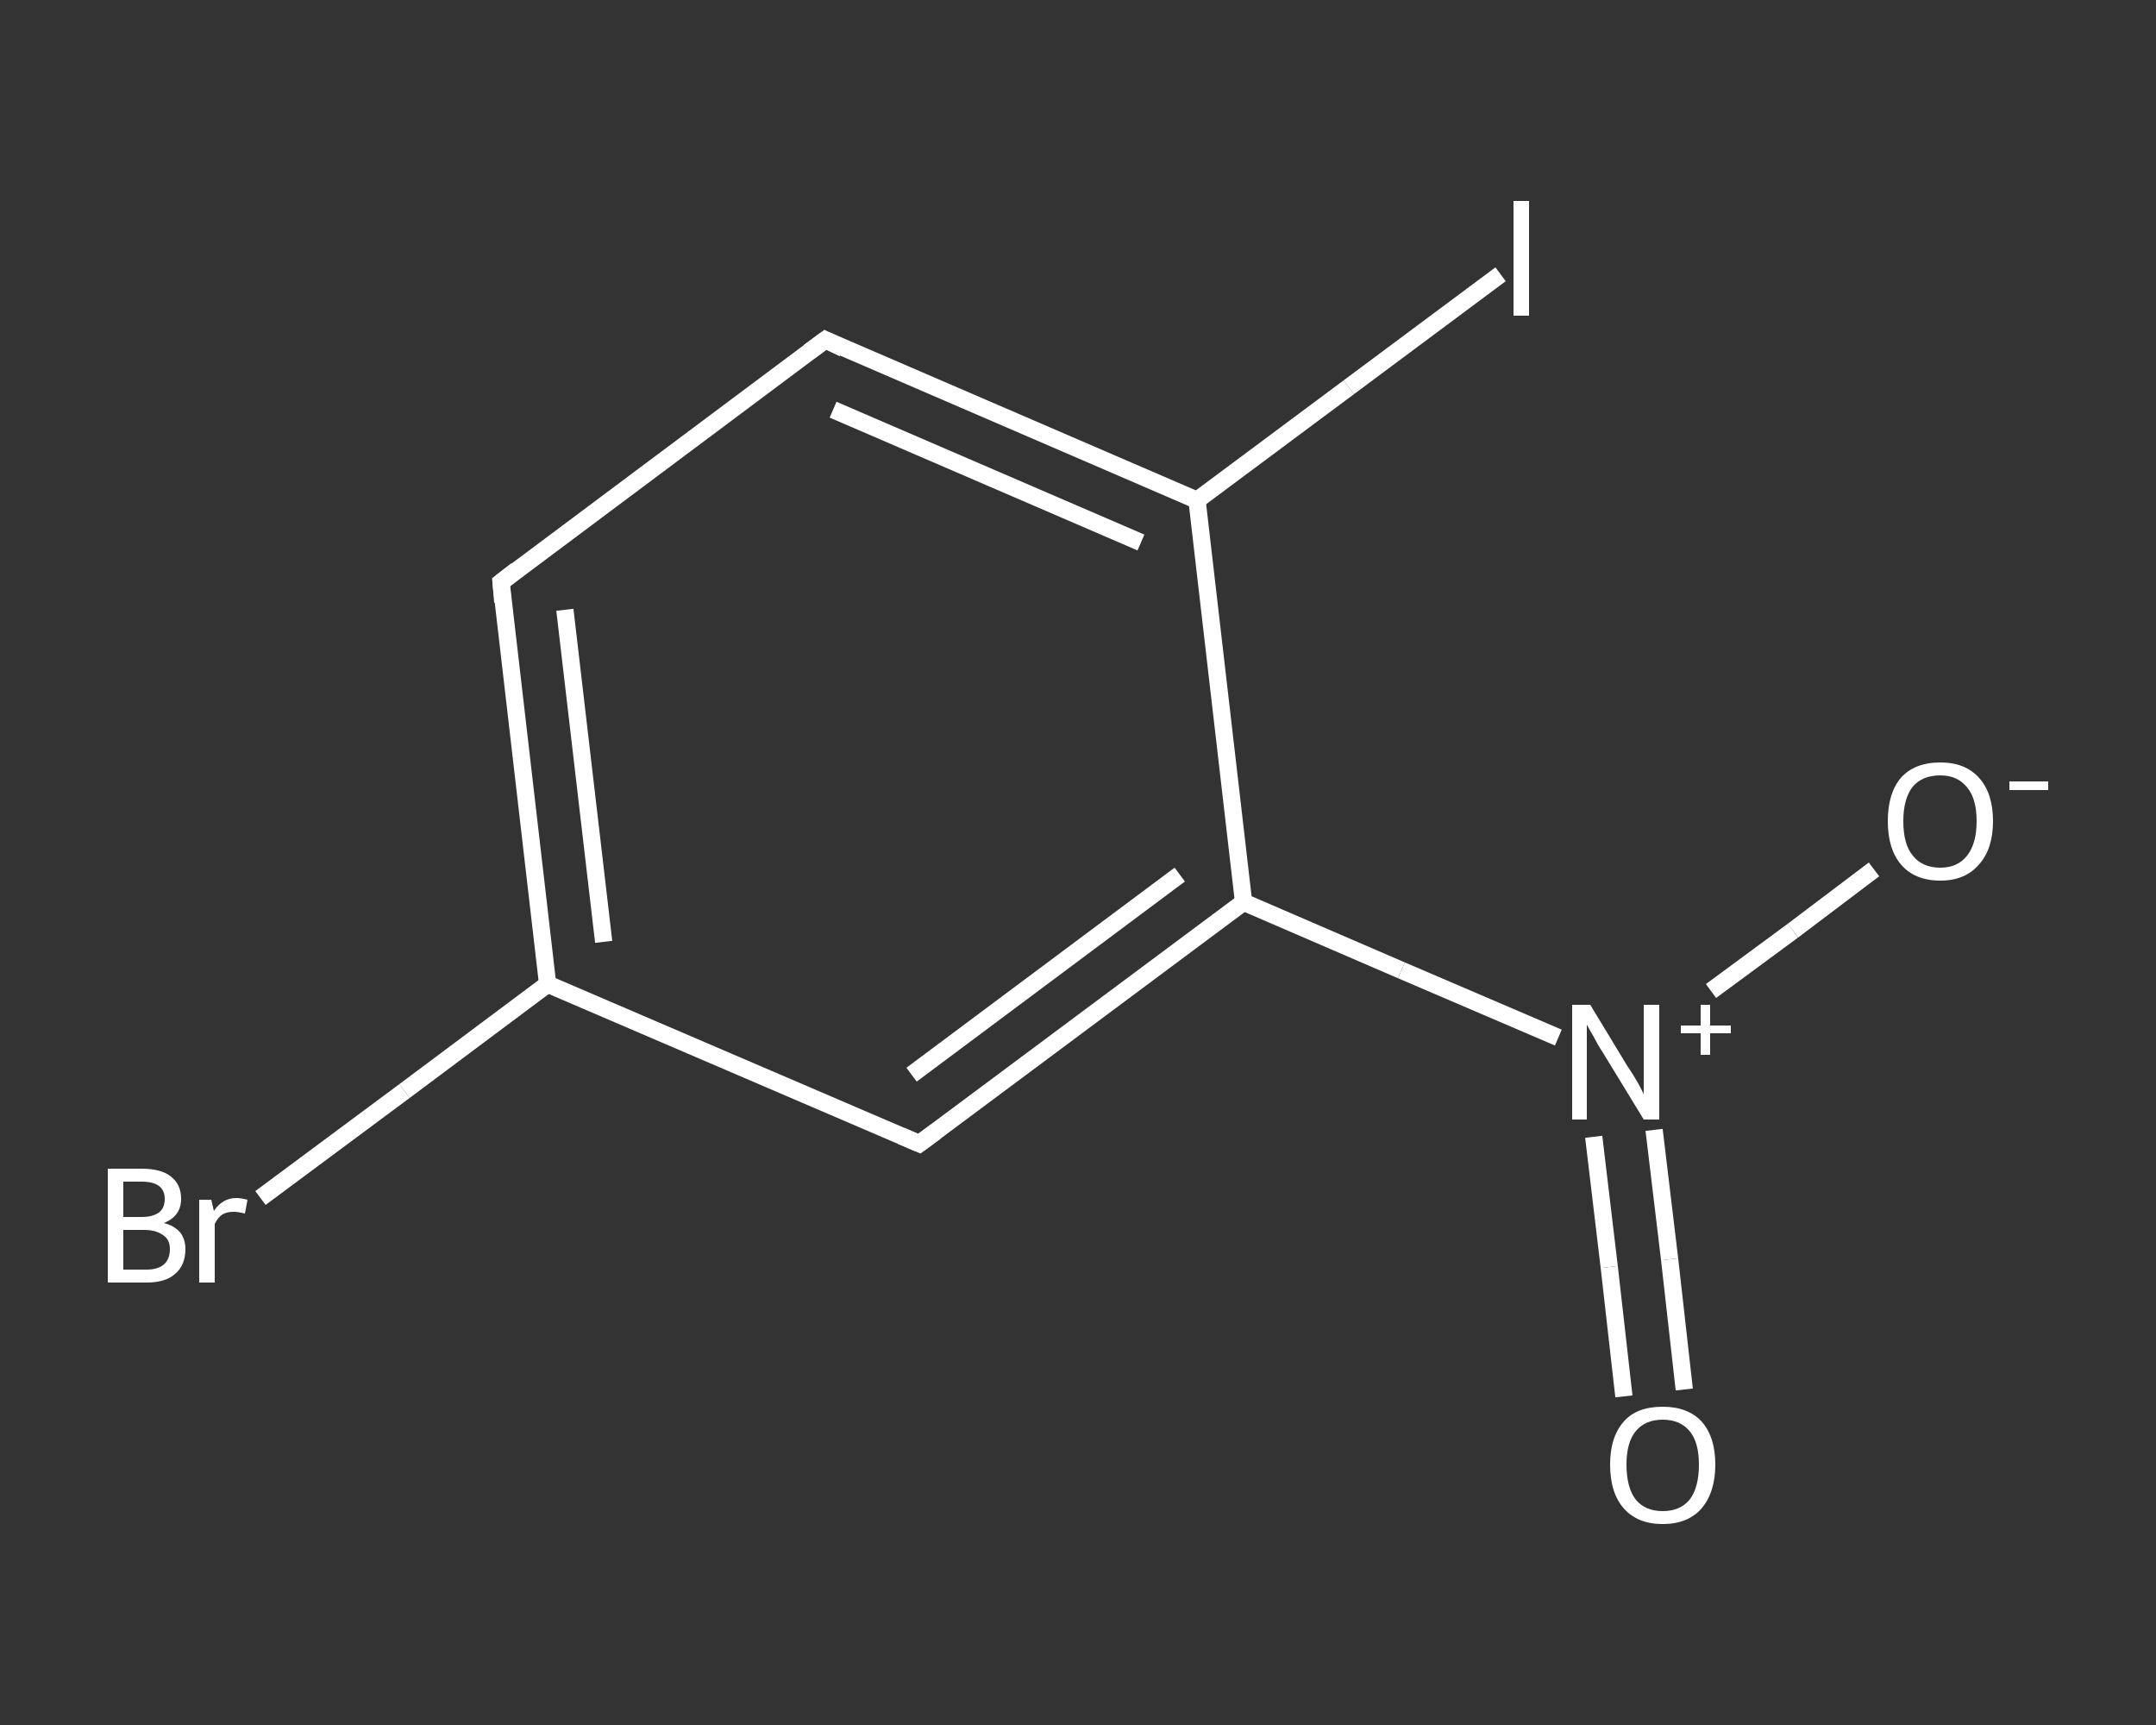 <?xml version='1.0' encoding='iso-8859-1'?>
<svg version='1.1' baseProfile='full'
              xmlns='http://www.w3.org/2000/svg'
                      xmlns:rdkit='http://www.rdkit.org/xml'
                      xmlns:xlink='http://www.w3.org/1999/xlink'
                  xml:space='preserve'
width='250px' height='200px' viewBox='0 0 250 200'>
<rect x="0" y="0" width="250" height="200" fill="#333333" stroke="none"/>
<!-- END OF HEADER -->
<rect style='opacity:1.0;fill:transparent;stroke:none' width='250.0' height='200.0' x='0.0' y='0.0'> </rect>
<path class='bond-0 atom-0 atom-1' d='M 188.3,161.9 L 186.6,146.9' style='fill:none;fill-rule:evenodd;stroke:#FFFFFF;stroke-width:2.0px;stroke-linecap:butt;stroke-linejoin:miter;stroke-opacity:1' />
<path class='bond-0 atom-0 atom-1' d='M 186.6,146.9 L 184.8,131.8' style='fill:none;fill-rule:evenodd;stroke:#FFFFFF;stroke-width:2.0px;stroke-linecap:butt;stroke-linejoin:miter;stroke-opacity:1' />
<path class='bond-0 atom-0 atom-1' d='M 195.3,161.1 L 193.6,146.0' style='fill:none;fill-rule:evenodd;stroke:#FFFFFF;stroke-width:2.0px;stroke-linecap:butt;stroke-linejoin:miter;stroke-opacity:1' />
<path class='bond-0 atom-0 atom-1' d='M 193.6,146.0 L 191.8,131.0' style='fill:none;fill-rule:evenodd;stroke:#FFFFFF;stroke-width:2.0px;stroke-linecap:butt;stroke-linejoin:miter;stroke-opacity:1' />
<path class='bond-1 atom-1 atom-2' d='M 198.4,114.9 L 207.9,107.9' style='fill:none;fill-rule:evenodd;stroke:#FFFFFF;stroke-width:2.0px;stroke-linecap:butt;stroke-linejoin:miter;stroke-opacity:1' />
<path class='bond-1 atom-1 atom-2' d='M 207.9,107.9 L 217.3,100.8' style='fill:none;fill-rule:evenodd;stroke:#FFFFFF;stroke-width:2.0px;stroke-linecap:butt;stroke-linejoin:miter;stroke-opacity:1' />
<path class='bond-2 atom-1 atom-3' d='M 180.7,120.3 L 162.5,112.5' style='fill:none;fill-rule:evenodd;stroke:#FFFFFF;stroke-width:2.0px;stroke-linecap:butt;stroke-linejoin:miter;stroke-opacity:1' />
<path class='bond-2 atom-1 atom-3' d='M 162.5,112.5 L 144.2,104.6' style='fill:none;fill-rule:evenodd;stroke:#FFFFFF;stroke-width:2.0px;stroke-linecap:butt;stroke-linejoin:miter;stroke-opacity:1' />
<path class='bond-3 atom-3 atom-4' d='M 144.2,104.6 L 106.6,132.6' style='fill:none;fill-rule:evenodd;stroke:#FFFFFF;stroke-width:2.0px;stroke-linecap:butt;stroke-linejoin:miter;stroke-opacity:1' />
<path class='bond-3 atom-3 atom-4' d='M 136.8,101.4 L 105.7,124.6' style='fill:none;fill-rule:evenodd;stroke:#FFFFFF;stroke-width:2.0px;stroke-linecap:butt;stroke-linejoin:miter;stroke-opacity:1' />
<path class='bond-4 atom-4 atom-5' d='M 106.6,132.6 L 63.5,114.1' style='fill:none;fill-rule:evenodd;stroke:#FFFFFF;stroke-width:2.0px;stroke-linecap:butt;stroke-linejoin:miter;stroke-opacity:1' />
<path class='bond-5 atom-5 atom-6' d='M 63.5,114.1 L 46.9,126.5' style='fill:none;fill-rule:evenodd;stroke:#FFFFFF;stroke-width:2.0px;stroke-linecap:butt;stroke-linejoin:miter;stroke-opacity:1' />
<path class='bond-5 atom-5 atom-6' d='M 46.9,126.5 L 30.2,138.9' style='fill:none;fill-rule:evenodd;stroke:#FFFFFF;stroke-width:2.0px;stroke-linecap:butt;stroke-linejoin:miter;stroke-opacity:1' />
<path class='bond-6 atom-5 atom-7' d='M 63.5,114.1 L 58.1,67.5' style='fill:none;fill-rule:evenodd;stroke:#FFFFFF;stroke-width:2.0px;stroke-linecap:butt;stroke-linejoin:miter;stroke-opacity:1' />
<path class='bond-6 atom-5 atom-7' d='M 70.0,109.2 L 65.5,70.7' style='fill:none;fill-rule:evenodd;stroke:#FFFFFF;stroke-width:2.0px;stroke-linecap:butt;stroke-linejoin:miter;stroke-opacity:1' />
<path class='bond-7 atom-7 atom-8' d='M 58.1,67.5 L 95.7,39.4' style='fill:none;fill-rule:evenodd;stroke:#FFFFFF;stroke-width:2.0px;stroke-linecap:butt;stroke-linejoin:miter;stroke-opacity:1' />
<path class='bond-8 atom-8 atom-9' d='M 95.7,39.4 L 138.8,58.0' style='fill:none;fill-rule:evenodd;stroke:#FFFFFF;stroke-width:2.0px;stroke-linecap:butt;stroke-linejoin:miter;stroke-opacity:1' />
<path class='bond-8 atom-8 atom-9' d='M 96.6,47.5 L 132.3,62.9' style='fill:none;fill-rule:evenodd;stroke:#FFFFFF;stroke-width:2.0px;stroke-linecap:butt;stroke-linejoin:miter;stroke-opacity:1' />
<path class='bond-9 atom-9 atom-10' d='M 138.8,58.0 L 156.4,44.9' style='fill:none;fill-rule:evenodd;stroke:#FFFFFF;stroke-width:2.0px;stroke-linecap:butt;stroke-linejoin:miter;stroke-opacity:1' />
<path class='bond-9 atom-9 atom-10' d='M 156.4,44.9 L 174.0,31.8' style='fill:none;fill-rule:evenodd;stroke:#FFFFFF;stroke-width:2.0px;stroke-linecap:butt;stroke-linejoin:miter;stroke-opacity:1' />
<path class='bond-10 atom-9 atom-3' d='M 138.8,58.0 L 144.2,104.6' style='fill:none;fill-rule:evenodd;stroke:#FFFFFF;stroke-width:2.0px;stroke-linecap:butt;stroke-linejoin:miter;stroke-opacity:1' />
<path d='M 108.5,131.2 L 106.6,132.6 L 104.5,131.7' style='fill:none;stroke:#FFFFFF;stroke-width:2.0px;stroke-linecap:butt;stroke-linejoin:miter;stroke-opacity:1;' />
<path d='M 58.3,69.8 L 58.1,67.5 L 59.9,66.1' style='fill:none;stroke:#FFFFFF;stroke-width:2.0px;stroke-linecap:butt;stroke-linejoin:miter;stroke-opacity:1;' />
<path d='M 93.8,40.8 L 95.7,39.4 L 97.8,40.4' style='fill:none;stroke:#FFFFFF;stroke-width:2.0px;stroke-linecap:butt;stroke-linejoin:miter;stroke-opacity:1;' />
<path class='atom-0' d='M 186.7 169.8
Q 186.7 166.6, 188.3 164.8
Q 189.8 163.1, 192.8 163.1
Q 195.7 163.1, 197.3 164.8
Q 198.9 166.6, 198.9 169.8
Q 198.9 173.0, 197.3 174.9
Q 195.7 176.7, 192.8 176.7
Q 189.9 176.7, 188.3 174.9
Q 186.7 173.1, 186.7 169.8
M 192.8 175.2
Q 194.8 175.2, 195.9 173.9
Q 197.0 172.5, 197.0 169.8
Q 197.0 167.2, 195.9 165.9
Q 194.8 164.6, 192.8 164.6
Q 190.8 164.6, 189.7 165.9
Q 188.6 167.2, 188.6 169.8
Q 188.6 172.5, 189.7 173.9
Q 190.8 175.2, 192.8 175.2
' fill='#FFFFFF'/>
<path class='atom-1' d='M 184.4 116.5
L 188.7 123.6
Q 189.2 124.3, 189.9 125.5
Q 190.6 126.8, 190.6 126.9
L 190.6 116.5
L 192.4 116.5
L 192.4 129.8
L 190.6 129.8
L 185.9 122.1
Q 185.3 121.2, 184.8 120.2
Q 184.2 119.2, 184.0 118.8
L 184.0 129.8
L 182.3 129.8
L 182.3 116.5
L 184.4 116.5
' fill='#FFFFFF'/>
<path class='atom-1' d='M 194.9 118.9
L 197.2 118.9
L 197.2 116.5
L 198.3 116.5
L 198.3 118.9
L 200.7 118.9
L 200.7 119.8
L 198.3 119.8
L 198.3 122.3
L 197.2 122.3
L 197.2 119.8
L 194.9 119.8
L 194.9 118.9
' fill='#FFFFFF'/>
<path class='atom-2' d='M 218.9 95.2
Q 218.9 92.0, 220.4 90.2
Q 222.0 88.4, 225.0 88.4
Q 227.9 88.4, 229.5 90.2
Q 231.1 92.0, 231.1 95.2
Q 231.1 98.4, 229.5 100.2
Q 227.9 102.1, 225.0 102.1
Q 222.0 102.1, 220.4 100.2
Q 218.9 98.4, 218.9 95.2
M 225.0 100.6
Q 227.0 100.6, 228.1 99.2
Q 229.2 97.8, 229.2 95.2
Q 229.2 92.6, 228.1 91.3
Q 227.0 89.9, 225.0 89.9
Q 222.9 89.9, 221.8 91.2
Q 220.7 92.6, 220.7 95.2
Q 220.7 97.9, 221.8 99.2
Q 222.9 100.6, 225.0 100.6
' fill='#FFFFFF'/>
<path class='atom-2' d='M 233.0 90.6
L 237.5 90.6
L 237.5 91.6
L 233.0 91.6
L 233.0 90.6
' fill='#FFFFFF'/>
<path class='atom-6' d='M 19.0 141.8
Q 20.2 142.1, 20.9 142.9
Q 21.5 143.7, 21.5 144.8
Q 21.5 146.7, 20.3 147.7
Q 19.2 148.7, 17.0 148.7
L 12.5 148.7
L 12.5 135.5
L 16.4 135.5
Q 18.7 135.5, 19.8 136.4
Q 21.0 137.3, 21.0 139.0
Q 21.0 141.0, 19.0 141.8
M 14.3 137.0
L 14.3 141.1
L 16.4 141.1
Q 17.7 141.1, 18.4 140.6
Q 19.1 140.1, 19.1 139.0
Q 19.1 137.0, 16.4 137.0
L 14.3 137.0
M 17.0 147.2
Q 18.3 147.2, 19.0 146.6
Q 19.7 146.0, 19.7 144.8
Q 19.7 143.7, 18.9 143.2
Q 18.1 142.6, 16.7 142.6
L 14.3 142.6
L 14.3 147.2
L 17.0 147.2
' fill='#FFFFFF'/>
<path class='atom-6' d='M 24.5 139.1
L 24.8 140.4
Q 25.8 138.9, 27.4 138.9
Q 27.9 138.9, 28.7 139.1
L 28.4 140.7
Q 27.6 140.5, 27.1 140.5
Q 26.3 140.5, 25.8 140.8
Q 25.3 141.1, 24.9 141.9
L 24.9 148.7
L 23.1 148.7
L 23.1 139.1
L 24.5 139.1
' fill='#FFFFFF'/>
<path class='atom-10' d='M 175.5 23.3
L 177.3 23.3
L 177.3 36.6
L 175.5 36.6
L 175.5 23.3
' fill='#FFFFFF'/>
</svg>
